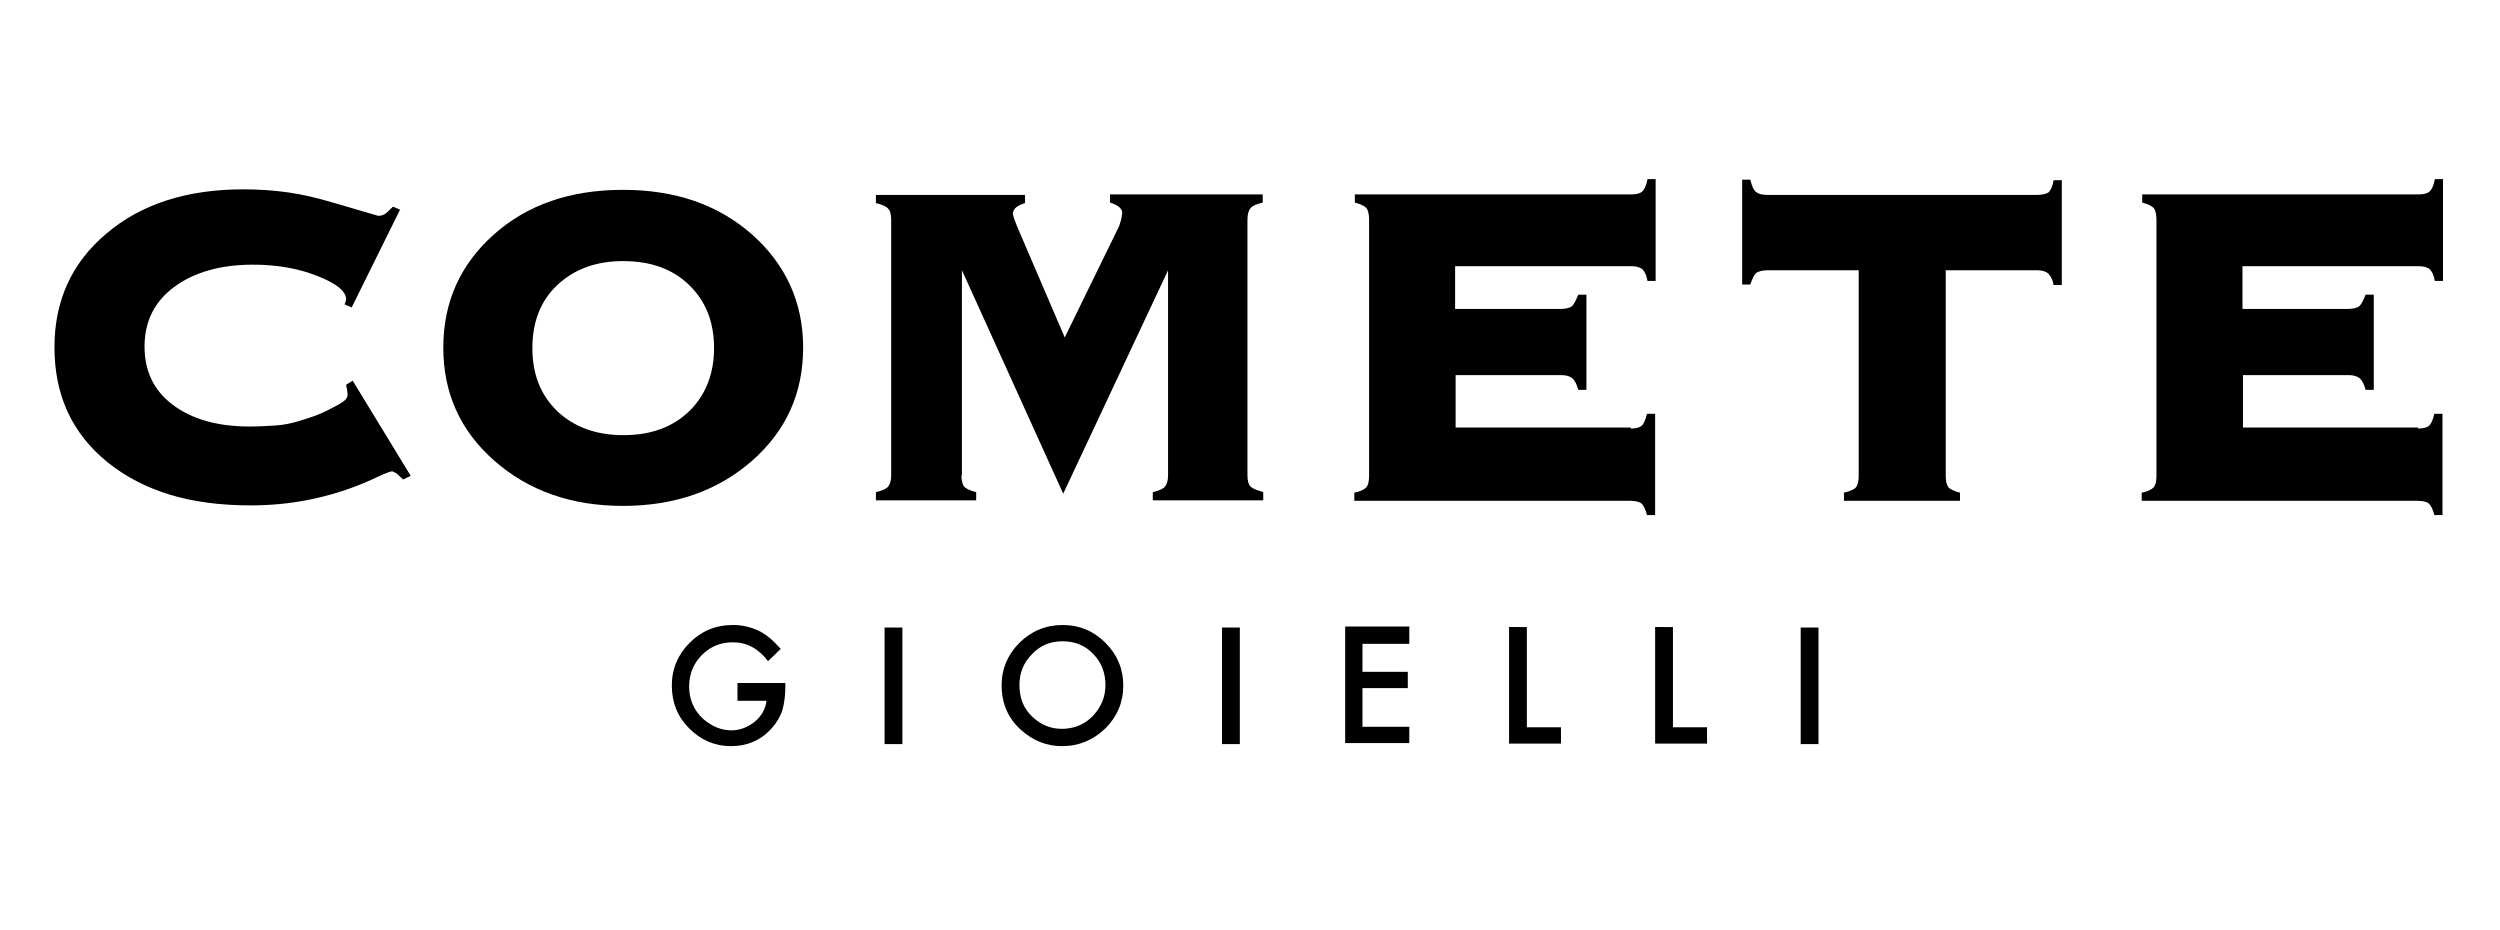 <?xml version="1.0" encoding="UTF-8"?> <!-- Generator: Adobe Illustrator 22.1.0, SVG Export Plug-In . SVG Version: 6.00 Build 0) --> <svg xmlns="http://www.w3.org/2000/svg" xmlns:xlink="http://www.w3.org/1999/xlink" version="1.1" id="Laag_1" x="0px" y="0px" viewBox="0 0 491.2 182.8" style="enable-background:new 0 0 491.2 182.8;" xml:space="preserve"> <g> <g> <path d="M67.7,59.8l0.2-0.5l0.1-0.5c0-1.6-1.9-3.1-5.7-4.6c-3.8-1.5-8-2.2-12.6-2.2c-6.4,0-11.6,1.5-15.5,4.4 c-3.9,2.9-5.8,6.8-5.8,11.7c0,4.8,1.8,8.6,5.5,11.4s8.7,4.3,15.1,4.3c1.8,0,3.5-0.1,5.1-0.2c1.6-0.1,3-0.4,4.4-0.8 c1.3-0.4,2.6-0.8,3.9-1.3c1.3-0.5,2.6-1.2,4.1-2c0.7-0.4,1.1-0.7,1.4-1c0.3-0.3,0.4-0.7,0.4-1.1l-0.1-0.8L68,75.6l1.3-0.8 l11.4,18.7l-1.5,0.7L77.9,93l-0.8-0.4c-0.3,0-1.2,0.3-2.7,1c-7.9,3.8-16.3,5.7-25.1,5.7c-6,0-11.3-0.7-15.9-2.1 c-4.6-1.4-8.7-3.5-12.3-6.4c-7-5.7-10.4-13.2-10.4-22.6c0-9.1,3.4-16.6,10.2-22.3c6.8-5.8,15.8-8.7,26.9-8.7c3.1,0,6,0.2,8.8,0.6 c2.8,0.4,5.8,1.1,8.8,2l8.9,2.6c0.5,0,1-0.1,1.4-0.4c0.3-0.2,0.8-0.7,1.5-1.4l1.4,0.6l-9.5,19.2L67.7,59.8z"></path> <path d="M122.4,99.4c-10.2,0-18.6-3-25.3-8.9c-6.7-5.9-10-13.3-10-22.2c0-8.9,3.3-16.3,9.9-22.2c6.6-5.9,15.1-8.8,25.4-8.8 c10.3,0,18.7,2.9,25.4,8.8c6.6,5.9,10,13.3,10,22.2c0,8.9-3.3,16.3-10,22.2C141.1,96.4,132.6,99.4,122.4,99.4z M104.6,68.4 c0,5.1,1.6,9.2,4.9,12.4c3.3,3.1,7.6,4.7,13,4.7c5.4,0,9.7-1.6,12.9-4.7c3.2-3.1,4.9-7.3,4.9-12.4c0-5.1-1.6-9.2-4.9-12.4 c-3.3-3.2-7.6-4.7-13-4.7c-5.3,0-9.6,1.6-12.9,4.7C106.2,59.1,104.6,63.3,104.6,68.4z"></path> <path d="M188.9,93.4c0,1,0.2,1.7,0.5,2.2c0.4,0.4,1.2,0.8,2.4,1.1v1.6h-19.7v-1.6c1.2-0.3,2-0.6,2.4-1.1c0.4-0.5,0.6-1.2,0.6-2.2 V43.2c0-1.1-0.2-1.8-0.6-2.2c-0.3-0.4-1.1-0.8-2.4-1.1v-1.6h29.3v1.6c-0.7,0.2-1.3,0.5-1.7,0.8c-0.4,0.3-0.6,0.7-0.7,1.2 c0,0.3,0.2,1,0.7,2.2l0.1,0.3l9.4,21.9l10.7-21.9l0.4-1.3l0.2-1.2c0-0.5-0.2-0.9-0.6-1.2c-0.3-0.3-0.9-0.6-1.8-0.9v-1.6h30v1.6 c-1.2,0.3-2,0.6-2.4,1.1c-0.4,0.5-0.6,1.2-0.6,2.3v50.2c0,1,0.2,1.8,0.6,2.2c0.4,0.4,1.2,0.7,2.5,1.1v1.6h-21.7v-1.6 c1.2-0.3,2-0.6,2.4-1.1c0.4-0.5,0.6-1.2,0.6-2.2V53.1l-20.6,43.9l-19.9-43.9V93.4z"></path> <path d="M320.4,84.2c1,0,1.7-0.2,2.1-0.5c0.4-0.3,0.8-1.1,1.1-2.4h1.6v19.9h-1.6c-0.3-1.2-0.7-1.9-1.1-2.3 c-0.4-0.3-1.2-0.5-2.2-0.5h-54.2v-1.6c1.1-0.2,1.9-0.6,2.3-1c0.4-0.4,0.6-1.2,0.6-2.3V43.2c0-1.1-0.2-1.9-0.5-2.3 c-0.4-0.4-1.1-0.8-2.3-1.1v-1.6h54.3c1,0,1.8-0.2,2.2-0.6c0.4-0.4,0.8-1.2,1-2.4h1.6v20h-1.6c-0.2-1.2-0.6-1.9-1-2.3 c-0.5-0.4-1.2-0.6-2.2-0.6h-34.6v8.4h20.7c1,0,1.8-0.2,2.2-0.5c0.4-0.3,0.8-1.1,1.3-2.3h1.6v18.7h-1.6c-0.3-1.1-0.7-1.9-1.2-2.3 c-0.5-0.4-1.2-0.6-2.2-0.6h-20.7v10.3H320.4z"></path> <path d="M382.3,53.1v40.4c0,1.1,0.2,1.8,0.5,2.2c0.3,0.4,1.1,0.8,2.3,1.1v1.6h-22.8v-1.6c1.3-0.3,2.1-0.7,2.4-1.1 c0.3-0.4,0.5-1.2,0.5-2.2V53.1h-17.9c-1,0-1.7,0.2-2.2,0.5c-0.4,0.3-0.8,1.1-1.2,2.3h-1.6V35.3h1.6c0.3,1.2,0.6,2,1.1,2.4 c0.5,0.4,1.2,0.6,2.3,0.6h52.9c1.1,0,1.8-0.2,2.3-0.5c0.4-0.4,0.8-1.2,1-2.4h1.6v20.6h-1.6c-0.2-1.1-0.6-1.8-1.1-2.3 c-0.5-0.4-1.2-0.6-2.2-0.6H382.3z"></path> <path d="M475.1,84.2c1,0,1.7-0.2,2.1-0.5c0.4-0.3,0.8-1.1,1.1-2.4h1.6v19.9h-1.6c-0.3-1.2-0.7-1.9-1.1-2.3 c-0.4-0.3-1.2-0.5-2.2-0.5h-54.2v-1.6c1.1-0.2,1.9-0.6,2.3-1c0.4-0.4,0.6-1.2,0.6-2.3V43.2c0-1.1-0.2-1.9-0.5-2.3 c-0.4-0.4-1.1-0.8-2.3-1.1v-1.6h54.3c1,0,1.8-0.2,2.2-0.6c0.4-0.4,0.8-1.2,1-2.4h1.6v20h-1.6c-0.2-1.2-0.6-1.9-1-2.3 c-0.5-0.4-1.2-0.6-2.2-0.6h-34.6v8.4h20.7c1,0,1.8-0.2,2.2-0.5c0.4-0.3,0.8-1.1,1.3-2.3h1.6v18.7h-1.6c-0.3-1.1-0.7-1.9-1.2-2.3 c-0.5-0.4-1.2-0.6-2.2-0.6h-20.7v10.3H475.1z"></path> </g> <g> <path d="M144.9,134.2h9.4v0.8c0,1.7-0.2,3.2-0.6,4.6c-0.4,1.2-1.1,2.4-2,3.4c-2.1,2.4-4.8,3.6-8.1,3.6c-3.2,0-5.9-1.2-8.2-3.5 c-2.3-2.3-3.4-5.1-3.4-8.4c0-3.3,1.2-6.1,3.5-8.4c2.3-2.3,5.1-3.5,8.5-3.5c1.8,0,3.5,0.4,5,1.1c1.5,0.7,2.9,1.9,4.4,3.6l-2.5,2.4 c-1.9-2.5-4.2-3.7-6.9-3.7c-2.4,0-4.4,0.8-6.1,2.5c-1.6,1.6-2.5,3.7-2.5,6.2c0,2.5,0.9,4.6,2.7,6.3c1.7,1.5,3.6,2.3,5.6,2.3 c1.7,0,3.2-0.6,4.6-1.7c1.4-1.2,2.1-2.5,2.3-4.1h-5.7V134.2z"></path> <path d="M177.3,123.3v22.9h-3.5v-22.9H177.3z"></path> <path d="M196.8,134.6c0-3.2,1.2-6,3.5-8.3c2.3-2.3,5.2-3.5,8.5-3.5c3.3,0,6.1,1.2,8.4,3.5c2.3,2.3,3.5,5.1,3.5,8.4 c0,3.3-1.2,6.1-3.5,8.4c-2.4,2.3-5.2,3.5-8.5,3.5c-3,0-5.6-1-8-3.1C198.1,141.2,196.8,138.3,196.8,134.6z M200.3,134.6 c0,2.5,0.8,4.6,2.5,6.2c1.7,1.6,3.6,2.4,5.8,2.4c2.4,0,4.4-0.8,6.1-2.5c1.6-1.7,2.5-3.7,2.5-6.1c0-2.4-0.8-4.5-2.4-6.1 c-1.6-1.7-3.6-2.5-6-2.5c-2.4,0-4.4,0.8-6,2.5C201.1,130.2,200.3,132.2,200.3,134.6z"></path> <path d="M243.6,123.3v22.9h-3.5v-22.9H243.6z"></path> <path d="M276.9,126.5h-9.2v5.5h8.9v3.2h-8.9v7.6h9.2v3.2h-12.6v-22.9h12.6V126.5z"></path> <path d="M300,123.3v19.6h6.7v3.2h-10.2v-22.9H300z"></path> <path d="M328.7,123.3v19.6h6.7v3.2h-10.2v-22.9H328.7z"></path> <path d="M357.3,123.3v22.9h-3.5v-22.9H357.3z"></path> </g> </g> </svg> 